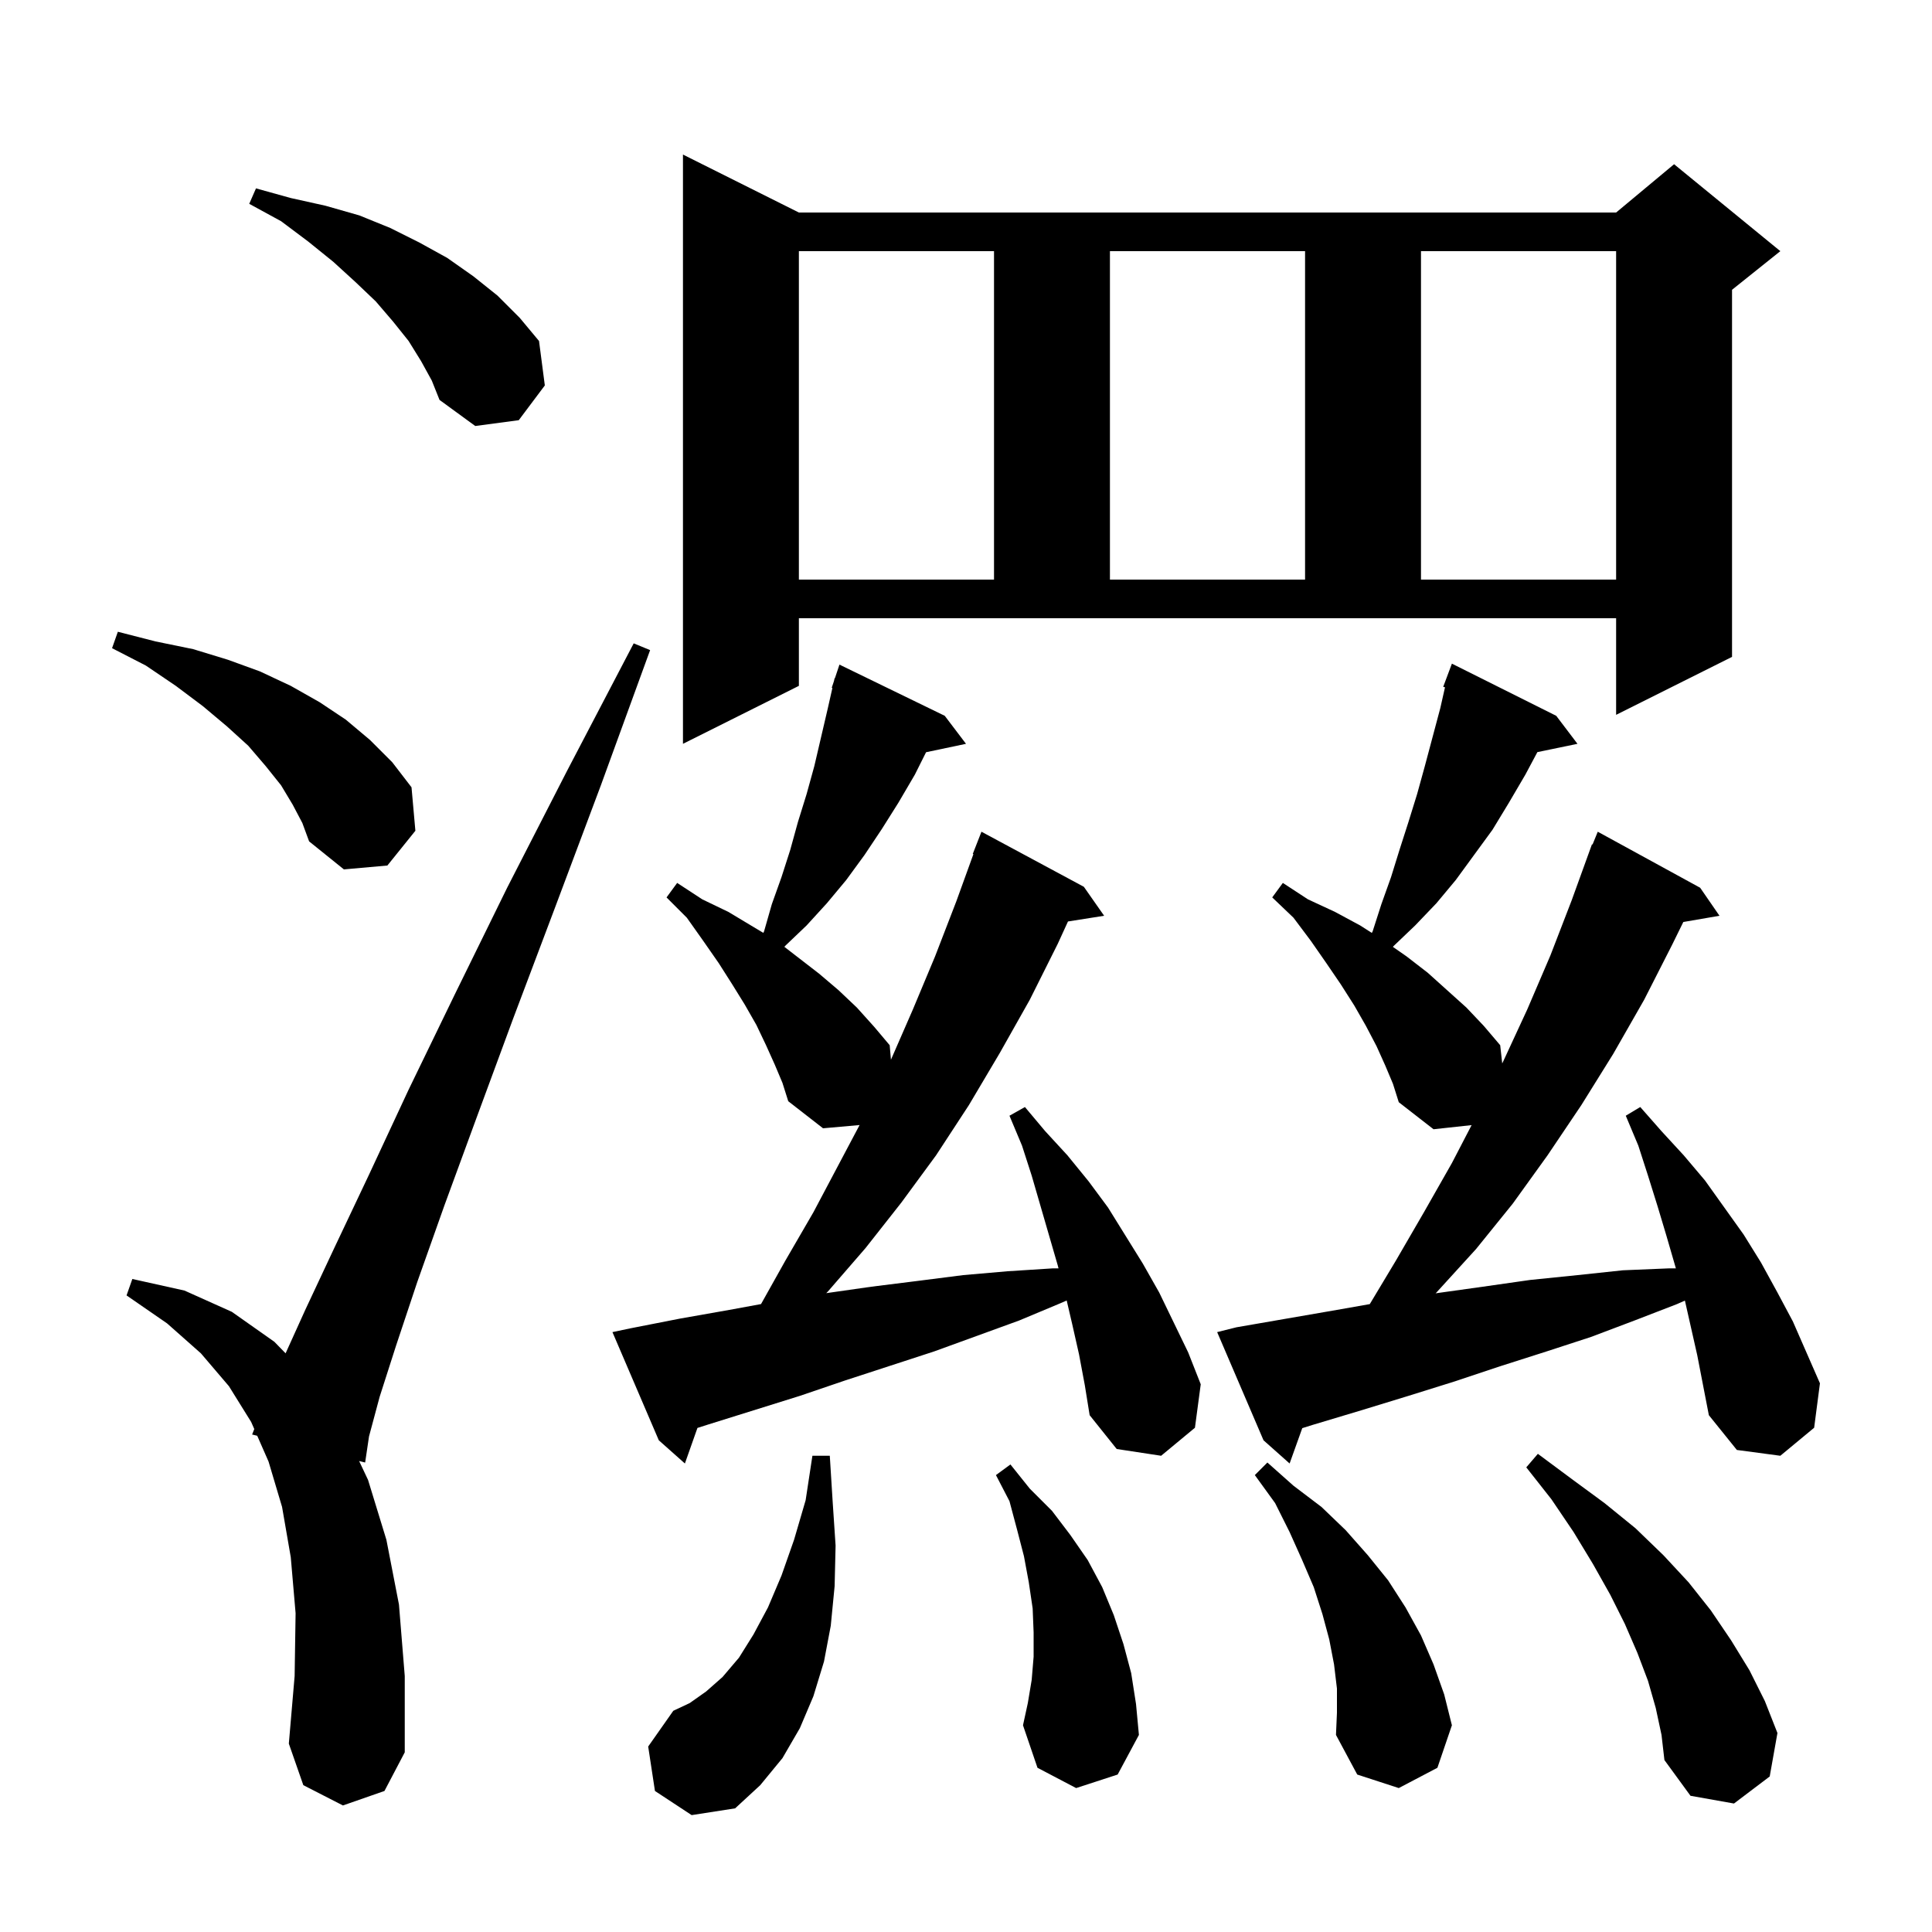 <svg xmlns="http://www.w3.org/2000/svg" xmlns:xlink="http://www.w3.org/1999/xlink" version="1.1" baseProfile="full" viewBox="0 0 200 200" width="200" height="200"><g fill="currentColor"><path d="M 67.8 185.4 L 67.1 180.8 L 69.7 177.1 L 71.4 176.3 L 73.1 175.1 L 74.8 173.6 L 76.5 171.6 L 78.0 169.2 L 79.5 166.4 L 80.9 163.1 L 82.2 159.4 L 83.4 155.3 L 84.1 150.7 L 85.9 150.7 L 86.2 155.5 L 86.5 160.0 L 86.4 164.2 L 86.0 168.3 L 85.3 172.0 L 84.2 175.6 L 82.8 178.9 L 81.0 182.0 L 78.7 184.8 L 76.1 187.2 L 71.6 187.9 Z M 171.4 176.8 L 170.6 174.0 L 169.5 171.1 L 168.2 168.1 L 166.7 165.1 L 164.9 161.9 L 162.9 158.6 L 160.6 155.2 L 158.0 151.9 L 159.2 150.5 L 162.7 153.1 L 166.1 155.6 L 169.3 158.2 L 172.2 161.0 L 174.8 163.8 L 177.1 166.7 L 179.2 169.8 L 181.1 172.9 L 182.7 176.1 L 184.0 179.4 L 183.2 183.9 L 179.5 186.7 L 175.0 185.9 L 172.3 182.2 L 172.0 179.6 Z M 138.4 174.8 L 138.1 172.3 L 137.6 169.7 L 136.9 167.1 L 136.0 164.3 L 134.8 161.5 L 133.5 158.6 L 132.0 155.6 L 129.9 152.7 L 131.2 151.4 L 133.9 153.8 L 136.8 156.0 L 139.3 158.4 L 141.6 161.0 L 143.7 163.6 L 145.5 166.4 L 147.1 169.3 L 148.4 172.3 L 149.5 175.4 L 150.3 178.6 L 148.8 183.0 L 144.8 185.1 L 140.5 183.7 L 138.3 179.6 L 138.4 177.3 Z M 35.5 186.9 L 31.4 184.8 L 29.9 180.5 L 30.5 173.5 L 30.6 167.0 L 30.1 161.2 L 29.2 156.0 L 27.8 151.3 L 26.628 148.631 L 26.1 148.5 L 26.323 147.935 L 26.0 147.2 L 23.7 143.5 L 20.8 140.1 L 17.3 137.0 L 13.1 134.1 L 13.7 132.4 L 19.1 133.6 L 24.0 135.8 L 28.4 138.9 L 29.565 140.095 L 31.6 135.6 L 34.6 129.2 L 38.2 121.6 L 42.3 112.8 L 47.1 102.9 L 52.5 91.9 L 58.7 79.8 L 65.6 66.6 L 67.3 67.3 L 62.2 81.3 L 57.4 94.1 L 53.1 105.5 L 49.3 115.8 L 46.0 124.8 L 43.2 132.7 L 41.0 139.3 L 39.3 144.6 L 38.2 148.7 L 37.8 151.4 L 37.176 151.245 L 38.1 153.2 L 40.0 159.4 L 41.3 166.1 L 41.9 173.5 L 41.9 181.4 L 39.8 185.4 Z M 111.4 185.1 L 107.4 183.0 L 105.9 178.6 L 106.4 176.3 L 106.8 173.9 L 107.0 171.5 L 107.0 169.0 L 106.9 166.5 L 106.5 163.8 L 106.0 161.1 L 105.3 158.4 L 104.5 155.4 L 103.1 152.7 L 104.6 151.6 L 106.6 154.1 L 108.9 156.4 L 110.8 158.9 L 112.6 161.5 L 114.1 164.3 L 115.3 167.2 L 116.3 170.2 L 117.1 173.2 L 117.6 176.4 L 117.9 179.6 L 115.7 183.7 Z M 111.7 140.2 L 111.0 137.1 L 110.423 134.627 L 109.8 134.9 L 105.5 136.7 L 96.7 139.9 L 87.5 142.9 L 82.8 144.5 L 73.2 147.5 L 72.199 147.82 L 70.9 151.5 L 68.2 149.1 L 63.4 137.9 L 65.3 137.5 L 70.4 136.5 L 75.5 135.6 L 78.782 134.997 L 81.3 130.5 L 84.2 125.5 L 88.984 116.464 L 85.2 116.8 L 81.6 114.0 L 81.0 112.1 L 80.2 110.2 L 79.3 108.2 L 78.3 106.1 L 77.1 104.0 L 75.8 101.9 L 74.4 99.7 L 72.8 97.4 L 71.1 95.0 L 69.0 92.9 L 70.1 91.4 L 72.7 93.1 L 75.4 94.4 L 79.018 96.571 L 79.1 96.4 L 79.9 93.6 L 80.9 90.8 L 81.8 88.0 L 82.6 85.1 L 83.5 82.2 L 84.3 79.3 L 85.7 73.3 L 86.17 71.217 L 86.1 71.2 L 86.33 70.51 L 86.4 70.2 L 86.43 70.21 L 86.9 68.8 L 97.8 74.1 L 100.0 77.0 L 95.865 77.871 L 94.7 80.2 L 93.0 83.1 L 91.3 85.8 L 89.5 88.5 L 87.6 91.1 L 85.6 93.5 L 83.5 95.8 L 81.3 97.9 L 81.196 98.015 L 84.8 100.8 L 86.8 102.5 L 88.7 104.3 L 90.5 106.3 L 92.1 108.2 L 92.231 109.701 L 94.5 104.5 L 96.8 99.0 L 99.0 93.3 L 100.767 88.42 L 100.7 88.4 L 101.6 86.1 L 112.2 91.8 L 114.3 94.8 L 110.557 95.391 L 109.5 97.7 L 106.6 103.5 L 103.5 109.0 L 100.3 114.4 L 96.9 119.6 L 93.3 124.5 L 89.6 129.2 L 85.7 133.7 L 85.533 133.867 L 90.2 133.2 L 95.0 132.6 L 99.7 132.0 L 104.3 131.6 L 109.0 131.3 L 109.577 131.3 L 109.5 131.0 L 106.8 121.7 L 105.8 118.6 L 104.5 115.5 L 106.1 114.6 L 108.2 117.1 L 110.5 119.6 L 112.7 122.3 L 114.7 125.0 L 118.3 130.8 L 120.0 133.8 L 123.0 140.0 L 124.3 143.3 L 123.7 147.8 L 120.2 150.7 L 115.6 150.0 L 112.8 146.5 L 112.3 143.4 Z M 174.421 134.637 L 173.6 135.0 L 169.2 136.7 L 164.7 138.4 L 160.1 139.9 L 155.4 141.4 L 150.6 143.0 L 145.8 144.5 L 140.9 146.0 L 135.9 147.5 L 134.81 147.842 L 133.5 151.5 L 130.8 149.1 L 126.0 137.9 L 128.0 137.4 L 138.4 135.6 L 141.8 135.0 L 144.5 130.5 L 147.4 125.5 L 150.3 120.4 L 152.34 116.472 L 148.4 116.9 L 144.8 114.1 L 144.2 112.2 L 143.4 110.3 L 142.5 108.3 L 141.4 106.2 L 140.2 104.1 L 138.8 101.9 L 137.3 99.7 L 135.7 97.4 L 133.9 95.0 L 131.7 92.9 L 132.8 91.4 L 135.4 93.1 L 138.2 94.4 L 140.8 95.8 L 142.012 96.576 L 142.1 96.4 L 143.0 93.6 L 144.0 90.8 L 144.9 87.9 L 145.8 85.1 L 146.7 82.2 L 147.5 79.3 L 149.1 73.3 L 149.586 71.148 L 149.4 71.1 L 150.3 68.7 L 161.1 74.1 L 163.3 77.0 L 159.149 77.859 L 157.9 80.2 L 156.2 83.1 L 154.5 85.9 L 150.7 91.1 L 148.7 93.5 L 146.5 95.8 L 144.3 97.9 L 144.188 98.018 L 145.6 99.0 L 147.8 100.7 L 151.8 104.3 L 153.6 106.2 L 155.3 108.2 L 155.509 110.085 L 155.6 109.9 L 158.1 104.5 L 160.5 98.9 L 162.7 93.2 L 164.8 87.4 L 164.859 87.424 L 165.4 86.1 L 176.0 91.9 L 178.0 94.8 L 174.257 95.445 L 173.1 97.8 L 170.2 103.5 L 167.0 109.1 L 163.7 114.4 L 160.2 119.6 L 156.6 124.6 L 152.8 129.3 L 148.7 133.8 L 148.611 133.884 L 153.5 133.2 L 158.4 132.5 L 163.3 132.0 L 168.0 131.5 L 172.8 131.3 L 173.487 131.3 L 172.5 127.9 L 171.6 124.9 L 170.6 121.7 L 169.6 118.6 L 168.3 115.5 L 169.8 114.6 L 172.0 117.1 L 174.3 119.6 L 176.5 122.2 L 180.5 127.8 L 182.3 130.7 L 184.0 133.8 L 185.6 136.8 L 188.4 143.2 L 187.8 147.8 L 184.3 150.7 L 179.8 150.1 L 176.9 146.5 L 175.7 140.3 Z M 30.3 83.3 L 29.1 81.3 L 27.5 79.3 L 25.7 77.2 L 23.5 75.2 L 21.0 73.1 L 18.2 71.0 L 15.1 68.9 L 11.6 67.1 L 12.2 65.4 L 16.1 66.4 L 20.0 67.2 L 23.6 68.3 L 26.9 69.5 L 30.1 71.0 L 33.1 72.7 L 35.8 74.5 L 38.3 76.6 L 40.6 78.9 L 42.6 81.5 L 43.0 86.0 L 40.1 89.6 L 35.6 90.0 L 32.0 87.1 L 31.3 85.2 Z M 82.7 71.0 L 70.7 77.0 L 70.7 16.0 L 82.7 22.0 L 167.3 22.0 L 173.3 17.0 L 184.3 26.0 L 179.3 30.0 L 179.3 68.0 L 167.3 74.0 L 167.3 64.0 L 82.7 64.0 Z M 82.7 26.0 L 82.7 60.0 L 102.9 60.0 L 102.9 26.0 Z M 114.9 26.0 L 114.9 60.0 L 135.1 60.0 L 135.1 26.0 Z M 147.1 26.0 L 147.1 60.0 L 167.3 60.0 L 167.3 26.0 Z M 43.6 37.4 L 42.3 35.3 L 40.7 33.3 L 38.9 31.2 L 36.8 29.2 L 34.5 27.1 L 31.9 25.0 L 29.1 22.9 L 25.8 21.1 L 26.5 19.5 L 30.1 20.5 L 33.7 21.3 L 37.2 22.3 L 40.4 23.6 L 43.4 25.1 L 46.3 26.7 L 49.0 28.6 L 51.5 30.6 L 53.8 32.9 L 55.8 35.3 L 56.4 39.9 L 53.7 43.5 L 49.2 44.1 L 45.5 41.4 L 44.7 39.4 Z "/></g></svg>